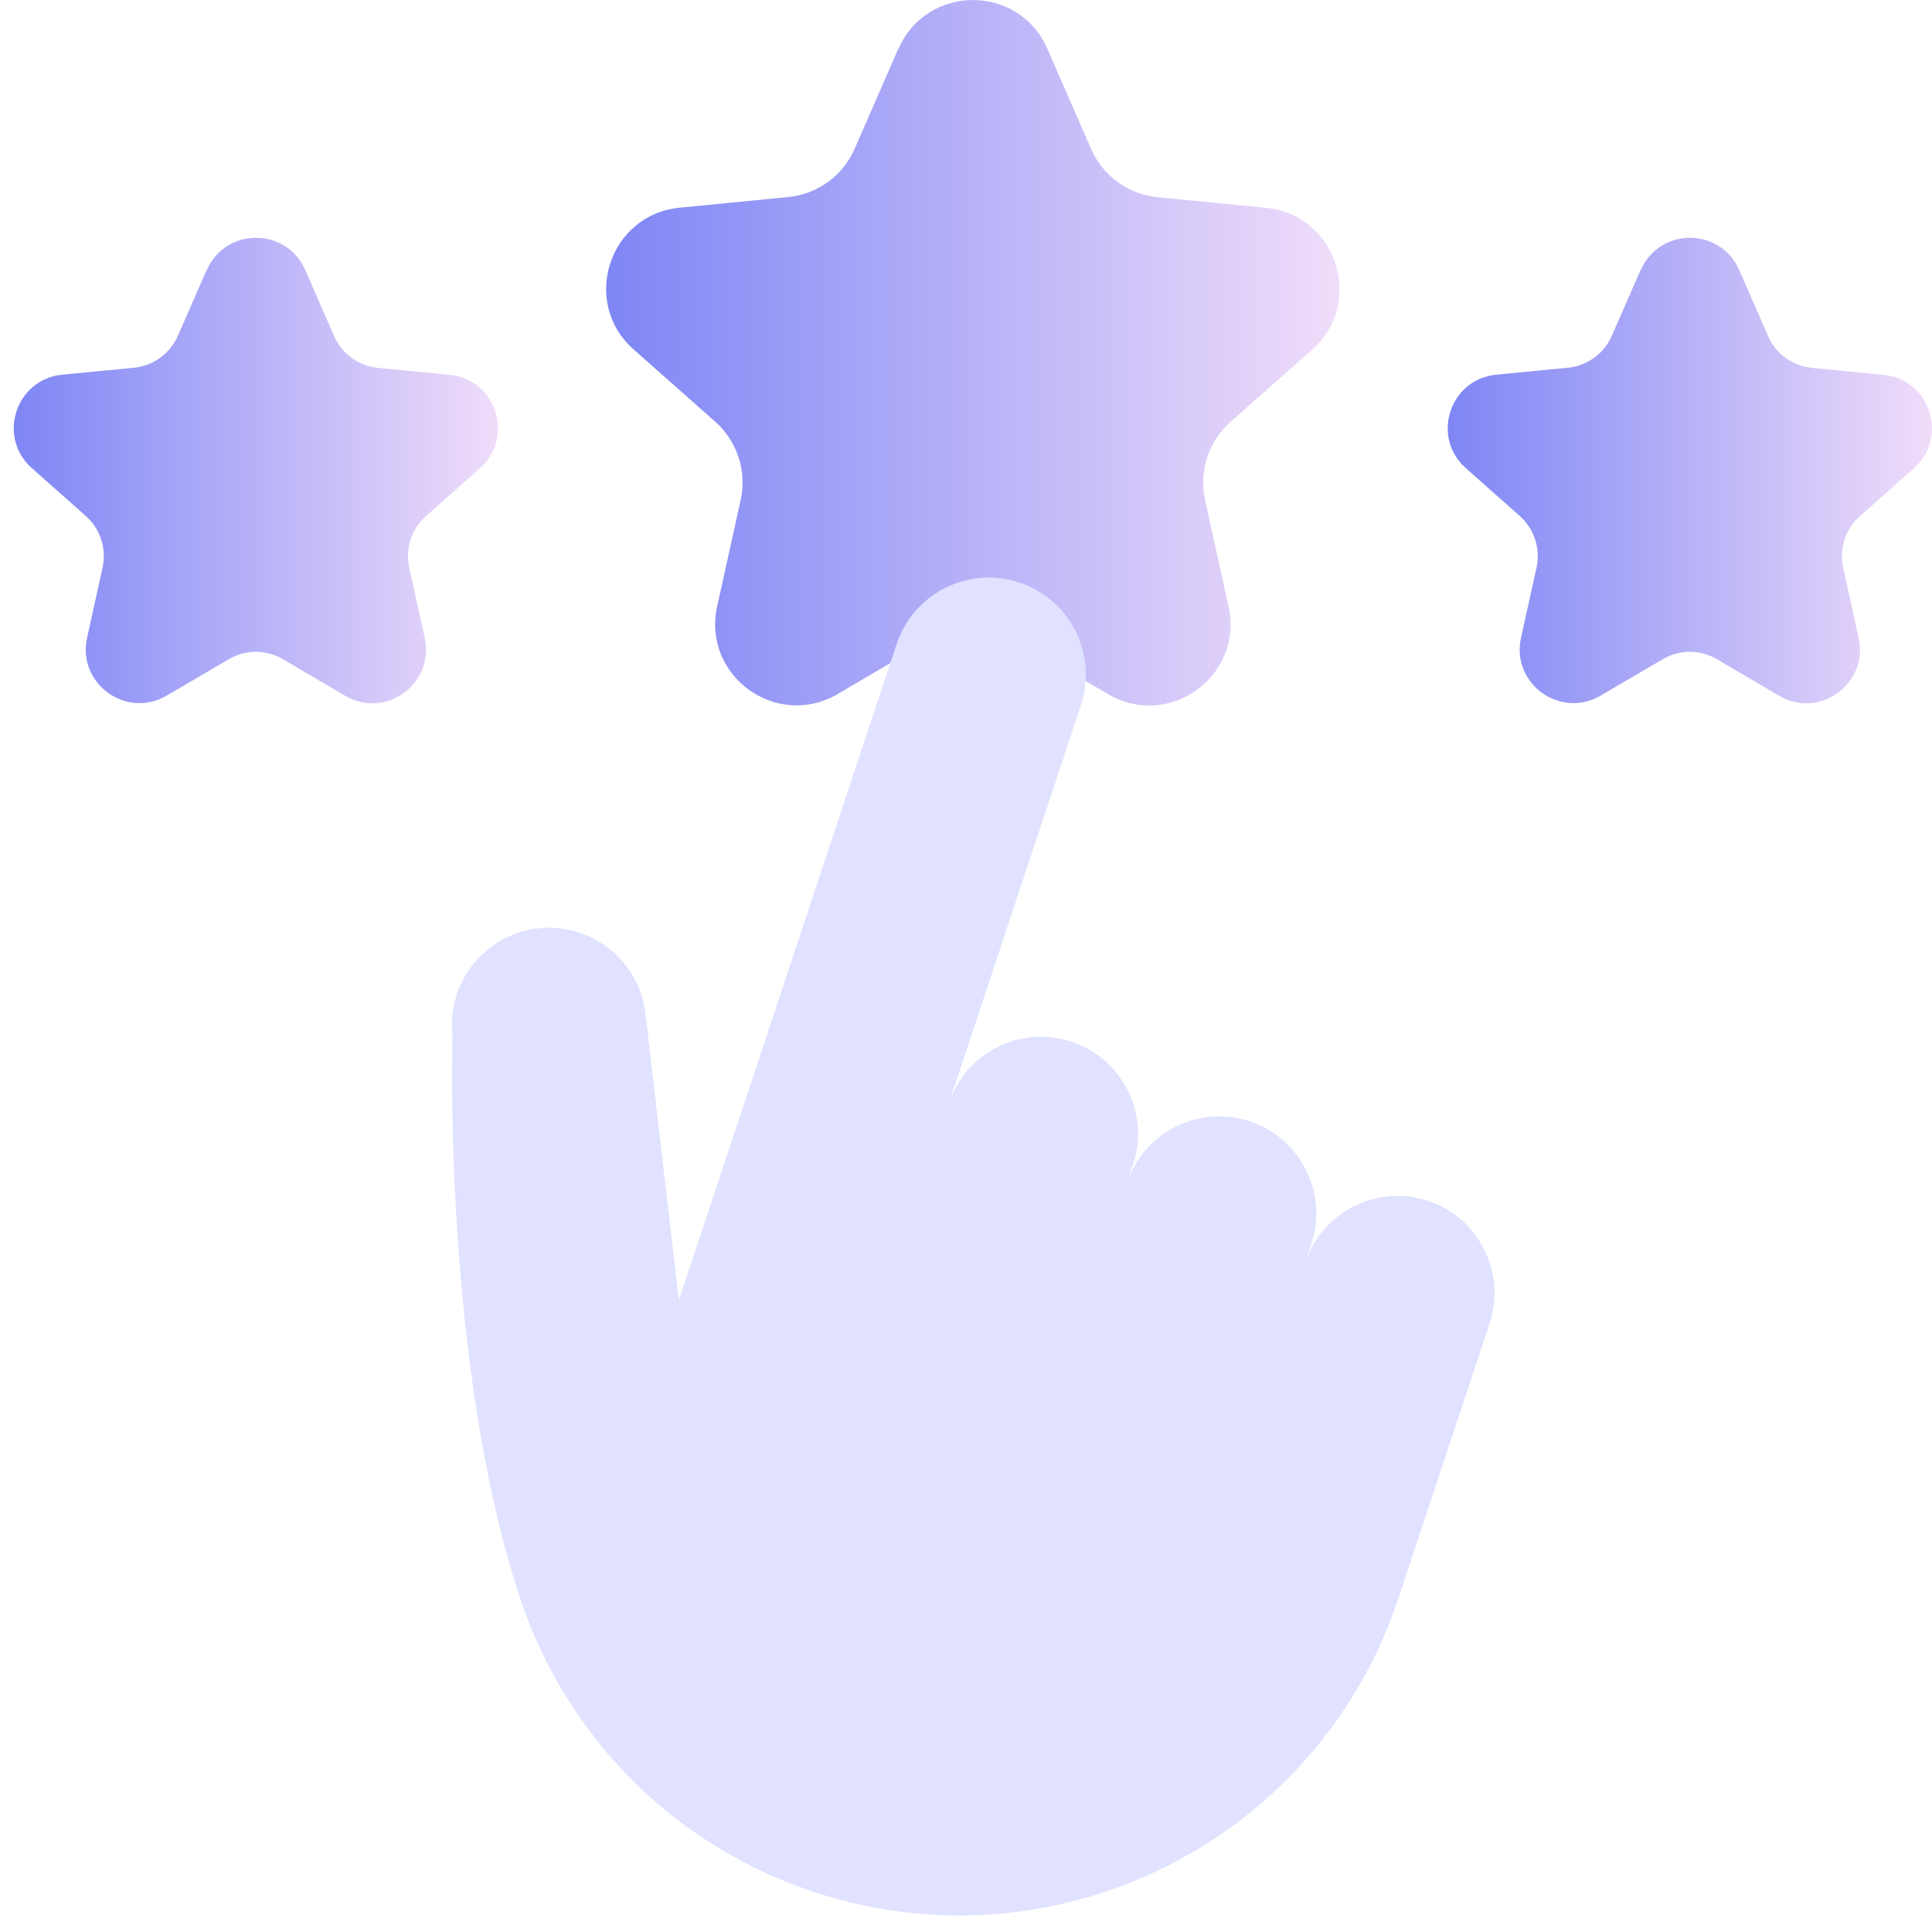 <svg width="139" height="138" viewBox="0 0 139 138" fill="none" xmlns="http://www.w3.org/2000/svg">
<path d="M64.631 3.505L61.492 10.698C60.641 12.646 58.811 13.976 56.704 14.178L48.893 14.944C43.817 15.444 41.763 21.755 45.584 25.139L51.458 30.342C53.043 31.747 53.745 33.907 53.288 35.971L51.596 43.633C50.5 48.613 55.863 52.519 60.269 49.933L67.036 45.964C68.867 44.889 71.133 44.889 72.953 45.964L79.721 49.944C84.126 52.529 89.49 48.624 88.394 43.644L86.701 35.982C86.244 33.907 86.946 31.758 88.532 30.353L94.406 25.149C98.226 21.765 96.172 15.455 91.096 14.955L83.286 14.189C81.179 13.987 79.338 12.646 78.497 10.709L75.358 3.516C73.315 -1.167 66.685 -1.167 64.642 3.516L64.631 3.505Z" fill="url(#paint0_linear_127_2061)"/>
<path d="M118.04 19.414L115.965 24.16C115.401 25.447 114.199 26.32 112.805 26.458L107.644 26.958C104.292 27.288 102.94 31.449 105.462 33.684L109.336 37.121C110.379 38.047 110.847 39.472 110.549 40.835L109.431 45.889C108.708 49.177 112.251 51.753 115.156 50.05L119.626 47.432C120.828 46.719 122.329 46.719 123.531 47.432L128.001 50.061C130.906 51.763 134.449 49.188 133.726 45.9L132.608 40.845C132.31 39.483 132.768 38.057 133.821 37.132L137.695 33.694C140.217 31.46 138.865 27.288 135.513 26.969L130.363 26.469C128.969 26.331 127.756 25.458 127.202 24.17L125.127 19.424C123.776 16.338 119.402 16.338 118.051 19.424L118.04 19.414Z" fill="url(#paint1_linear_127_2061)"/>
<path d="M14.873 19.414L12.798 24.16C12.234 25.447 11.031 26.32 9.637 26.458L4.476 26.958C1.124 27.288 -0.227 31.449 2.295 33.684L6.168 37.121C7.211 38.047 7.679 39.472 7.381 40.835L6.264 45.889C5.54 49.177 9.084 51.753 11.989 50.05L16.458 47.432C17.661 46.719 19.161 46.719 20.364 47.432L24.833 50.061C27.738 51.763 31.282 49.188 30.558 45.9L29.441 40.845C29.143 39.483 29.6 38.057 30.654 37.132L34.527 33.694C37.049 31.46 35.698 27.288 32.346 26.969L27.195 26.469C25.801 26.331 24.588 25.458 24.035 24.17L21.96 19.424C20.608 16.338 16.235 16.338 14.883 19.424L14.873 19.414Z" fill="url(#paint2_linear_127_2061)"/>
<path d="M37.733 115.898C31.774 98.883 32.561 74.546 32.561 74.546C32.114 70.716 34.86 67.246 38.691 66.799C42.522 66.353 45.991 69.098 46.438 72.929L48.843 93.562L64.506 46.347C65.719 42.686 69.678 40.696 73.339 41.91C76.999 43.123 78.979 47.081 77.766 50.742L68.263 79.388C69.476 75.728 73.434 73.738 77.095 74.951C80.756 76.164 82.735 80.122 81.522 83.783L81.086 85.113C82.299 81.453 86.257 79.463 89.918 80.676C93.579 81.889 95.558 85.847 94.345 89.508L93.908 90.838C95.121 87.178 99.08 85.188 102.741 86.401C106.401 87.614 108.381 91.572 107.167 95.233L100.612 114.994C94.823 132.446 75.988 141.906 58.537 136.117C52.184 134.01 46.895 130.179 43.011 125.305C40.755 122.475 38.967 119.293 37.733 115.888" fill="#E0E2FF"/>
<defs>
<linearGradient id="paint0_linear_127_2061" x1="43.604" y1="25.383" x2="96.374" y2="25.383" gradientUnits="userSpaceOnUse">
<stop stop-color="#7E86F5"/>
<stop offset="1" stop-color="#F0DDFA"/>
</linearGradient>
<linearGradient id="paint1_linear_127_2061" x1="104.153" y1="33.854" x2="138.993" y2="33.854" gradientUnits="userSpaceOnUse">
<stop stop-color="#7E86F5"/>
<stop offset="1" stop-color="#F0DDFA"/>
</linearGradient>
<linearGradient id="paint2_linear_127_2061" x1="0.986" y1="33.854" x2="35.825" y2="33.854" gradientUnits="userSpaceOnUse">
<stop stop-color="#7E86F5"/>
<stop offset="1" stop-color="#F0DDFA"/>
</linearGradient>
</defs>
</svg>
